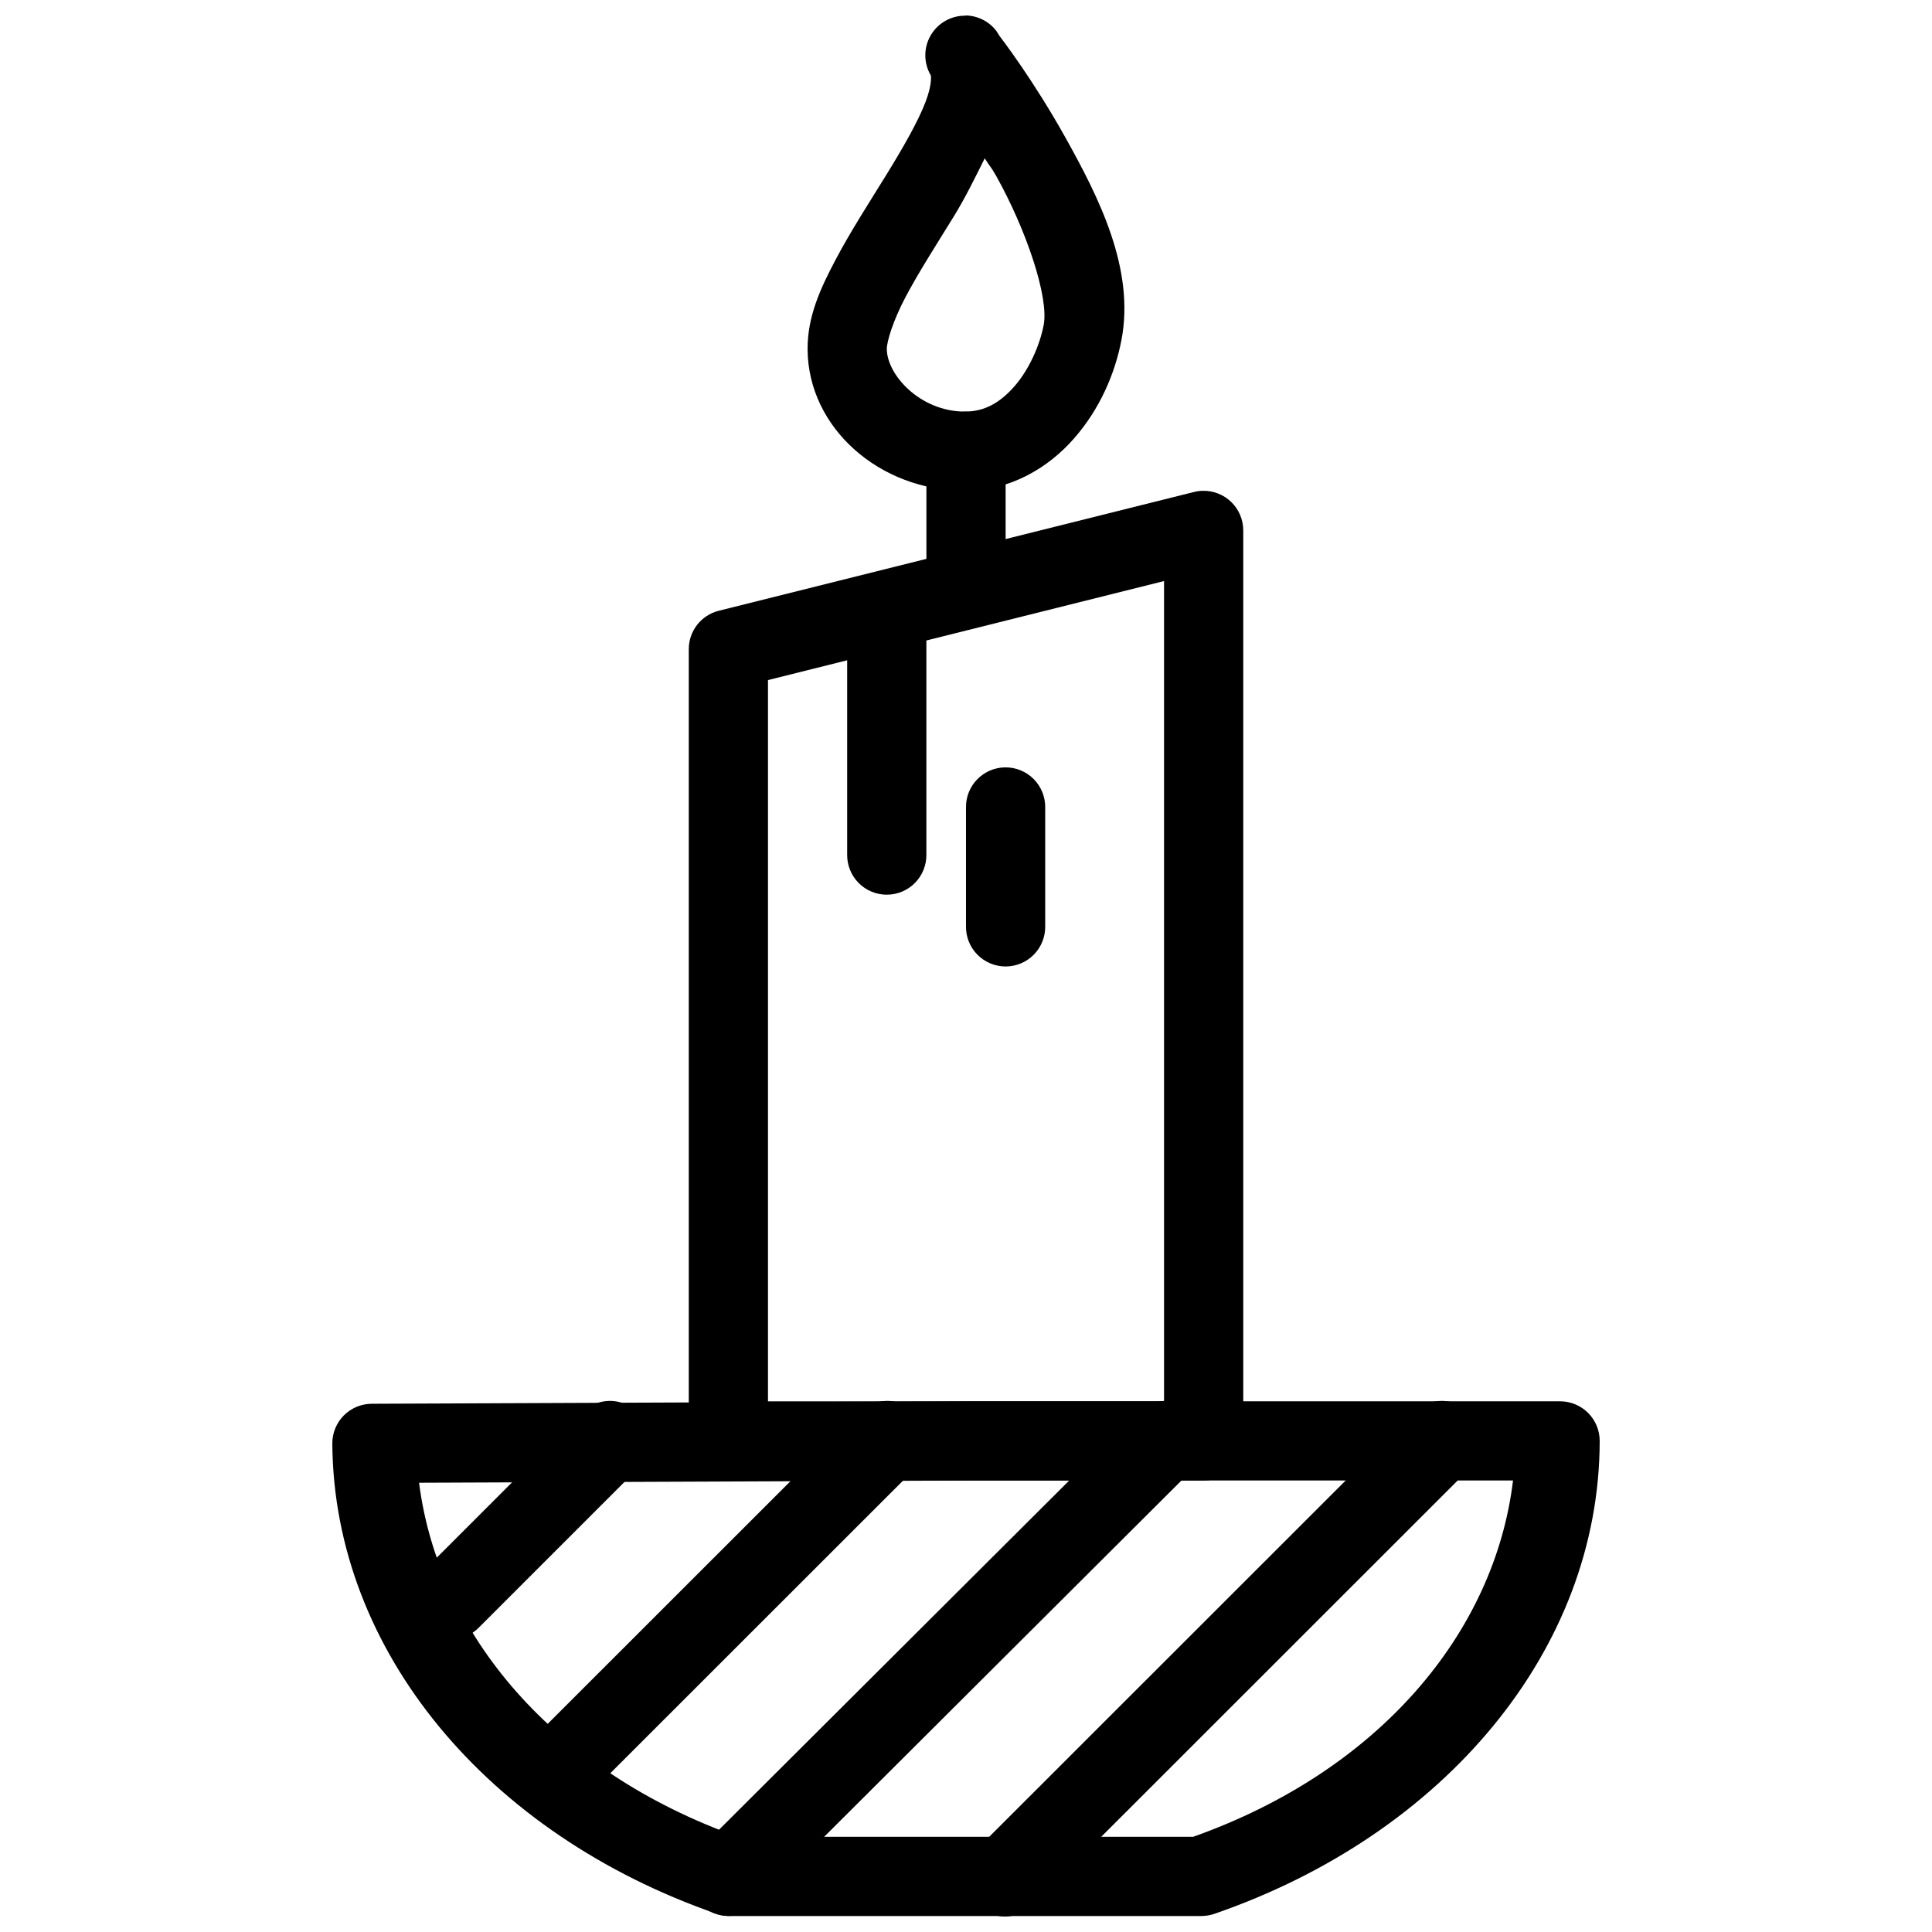 <?xml version="1.0" encoding="UTF-8"?>
<!-- The Best Svg Icon site in the world: iconSvg.co, Visit us! https://iconsvg.co -->
<svg width="800px" height="800px" version="1.1" viewBox="144 144 512 512" xmlns="http://www.w3.org/2000/svg">
 <defs>
  <clipPath id="d">
   <path d="m358 148.09h84v126.91h-84z"/>
  </clipPath>
  <clipPath id="c">
   <path d="m232 515h336v136.9h-336z"/>
  </clipPath>
  <clipPath id="b">
   <path d="m326 515h138v136.9h-138z"/>
  </clipPath>
  <clipPath id="a">
   <path d="m399 515h138v136.9h-138z"/>
  </clipPath>
 </defs>
 <path d="m462.67 274.07c-0.754 0.02-1.504 0.121-2.234 0.305l-125.95 31.48c-4.668 1.164-7.949 5.356-7.953 10.168v209.83c0 5.797 4.699 10.492 10.496 10.496h125.95c5.793-0.004 10.492-4.699 10.496-10.496v-241.29c0-2.836-1.148-5.555-3.184-7.531-2.035-1.977-4.785-3.047-7.621-2.961zm-10.188 23.918v217.38h-104.96v-191.14z"/>
 <path d="m399.84 253.08c-5.789 0.09-10.414 4.848-10.332 10.637v31.176c-0.043 2.809 1.047 5.516 3.019 7.516 1.973 2 4.664 3.125 7.477 3.125 2.809 0 5.5-1.125 7.473-3.125s3.062-4.707 3.023-7.516v-31.176c0.039-2.836-1.074-5.566-3.082-7.57-2.008-2.004-4.742-3.113-7.578-3.066z" fill-rule="evenodd"/>
 <g clip-path="url(#d)">
  <path d="m399.88 148.16c-3.805-0.062-7.344 1.941-9.25 5.234-1.906 3.293-1.879 7.359 0.066 10.629-0.066-0.105 0.516 1.961-1.457 7.094-1.973 5.129-5.914 12.016-10.371 19.246-4.457 7.231-9.406 14.855-13.426 22.461-4.019 7.609-7.492 15.078-7.422 23.836 0.164 20.777 19.121 37.402 41.695 37.402 12.047 0 22.141-6.133 28.906-13.855 6.766-7.723 10.852-17.055 12.586-26.152 3.59-18.809-6.019-37.77-14.863-53.613-8.508-15.25-16.934-26.23-17.609-27.117-0.012 0-0.008 0-0.02-0.105h-0.02c-0.023 0-0.656-1.027-0.656-1.027-1.953-2.539-4.957-4.051-8.16-4.098zm5.086 37.793c1.453 2.375 1.586 2.082 3.055 4.715 8 14.336 13.969 32.105 12.566 39.453-1.043 5.477-3.918 11.879-7.75 16.254-3.832 4.371-7.941 6.699-13.121 6.699-11.879 0-20.652-9.723-20.703-16.578-0.016-1.945 1.625-7.461 5.004-13.855 3.379-6.394 8.113-13.766 12.73-21.254 3.133-5.082 5.633-10.266 8.219-15.434z"/>
 </g>
 <path d="m378.84 296.86c-5.789 0.094-10.414 4.852-10.332 10.637v62.965c-0.043 2.809 1.047 5.516 3.019 7.516s4.664 3.125 7.477 3.125c2.809 0 5.5-1.125 7.473-3.125 1.973-2 3.062-4.707 3.023-7.516v-62.965c0.039-2.836-1.074-5.566-3.082-7.57s-4.742-3.109-7.578-3.066z" fill-rule="evenodd"/>
 <path d="m410.33 347.36c-5.789 0.09-10.414 4.852-10.332 10.641v31.48c-0.043 2.809 1.047 5.516 3.019 7.516 1.973 2 4.664 3.129 7.477 3.129 2.809 0 5.5-1.129 7.473-3.129s3.062-4.707 3.023-7.516v-31.48c0.039-2.84-1.074-5.57-3.082-7.574-2.008-2.004-4.742-3.109-7.578-3.066z" fill-rule="evenodd"/>
 <g clip-path="url(#c)">
  <path d="m399.96 515.36-157.44 0.652c-2.789 0.012-5.461 1.133-7.426 3.117-1.961 1.988-3.051 4.672-3.027 7.461 0.398 55.043 41.258 103.55 101.78 124.57v0.004c1.109 0.387 2.273 0.59 3.445 0.598h125.17c1.168-0.008 2.324-0.211 3.426-0.598 60.91-21.051 101.96-69.934 102.05-125.29h-0.004c0.008-2.789-1.098-5.461-3.066-7.434s-4.641-3.082-7.43-3.082h-157.44 0.004-0.043zm0.039 20.988h144.97c-4.887 40.43-35.594 76.988-84.77 94.422h-120.64c-48.832-17.391-79.418-53.664-84.5-93.828l144.95-0.594z"/>
 </g>
 <path d="m305.33 515.26c-2.727 0.082-5.312 1.219-7.215 3.176l-41.984 41.977v-0.004c-2.031 1.957-3.191 4.644-3.219 7.465-0.027 2.816 1.078 5.527 3.074 7.523 1.992 1.992 4.703 3.098 7.523 3.07 2.82-0.027 5.508-1.188 7.465-3.219l41.984-41.977v0.004c3.102-3.016 4.035-7.629 2.348-11.617-1.688-3.984-5.648-6.527-9.977-6.398z" fill-rule="evenodd"/>
 <path d="m378.8 515.26c-2.727 0.082-5.312 1.219-7.215 3.176l-83.969 83.93c-2.031 1.953-3.191 4.644-3.219 7.461-0.027 2.82 1.078 5.531 3.074 7.523 1.992 1.992 4.703 3.102 7.523 3.074 2.82-0.027 5.508-1.188 7.465-3.219l83.969-83.93h-0.004c3.106-3.016 4.039-7.629 2.352-11.617-1.688-3.984-5.648-6.527-9.977-6.398z" fill-rule="evenodd"/>
 <g clip-path="url(#b)">
  <path d="m452.56 515.26c-2.734 0.074-5.332 1.215-7.238 3.176l-115.72 115.39c-4.106 4.098-4.109 10.746-0.012 14.848 4.098 4.106 10.75 4.109 14.852 0.012l115.72-115.39h0.004c3.113-3.012 4.059-7.629 2.375-11.621-1.684-3.996-5.648-6.543-9.98-6.414z" fill-rule="evenodd"/>
 </g>
 <g clip-path="url(#a)">
  <path d="m525.75 515.26c-2.727 0.082-5.316 1.219-7.215 3.176l-115.46 115.41c-2.031 1.953-3.191 4.644-3.219 7.461-0.027 2.82 1.078 5.531 3.07 7.523 1.996 1.996 4.707 3.102 7.527 3.074 2.816-0.027 5.508-1.188 7.461-3.219l115.46-115.41c3.106-3.016 4.039-7.629 2.352-11.617-1.688-3.984-5.648-6.527-9.977-6.398z" fill-rule="evenodd"/>
 </g>
</svg>